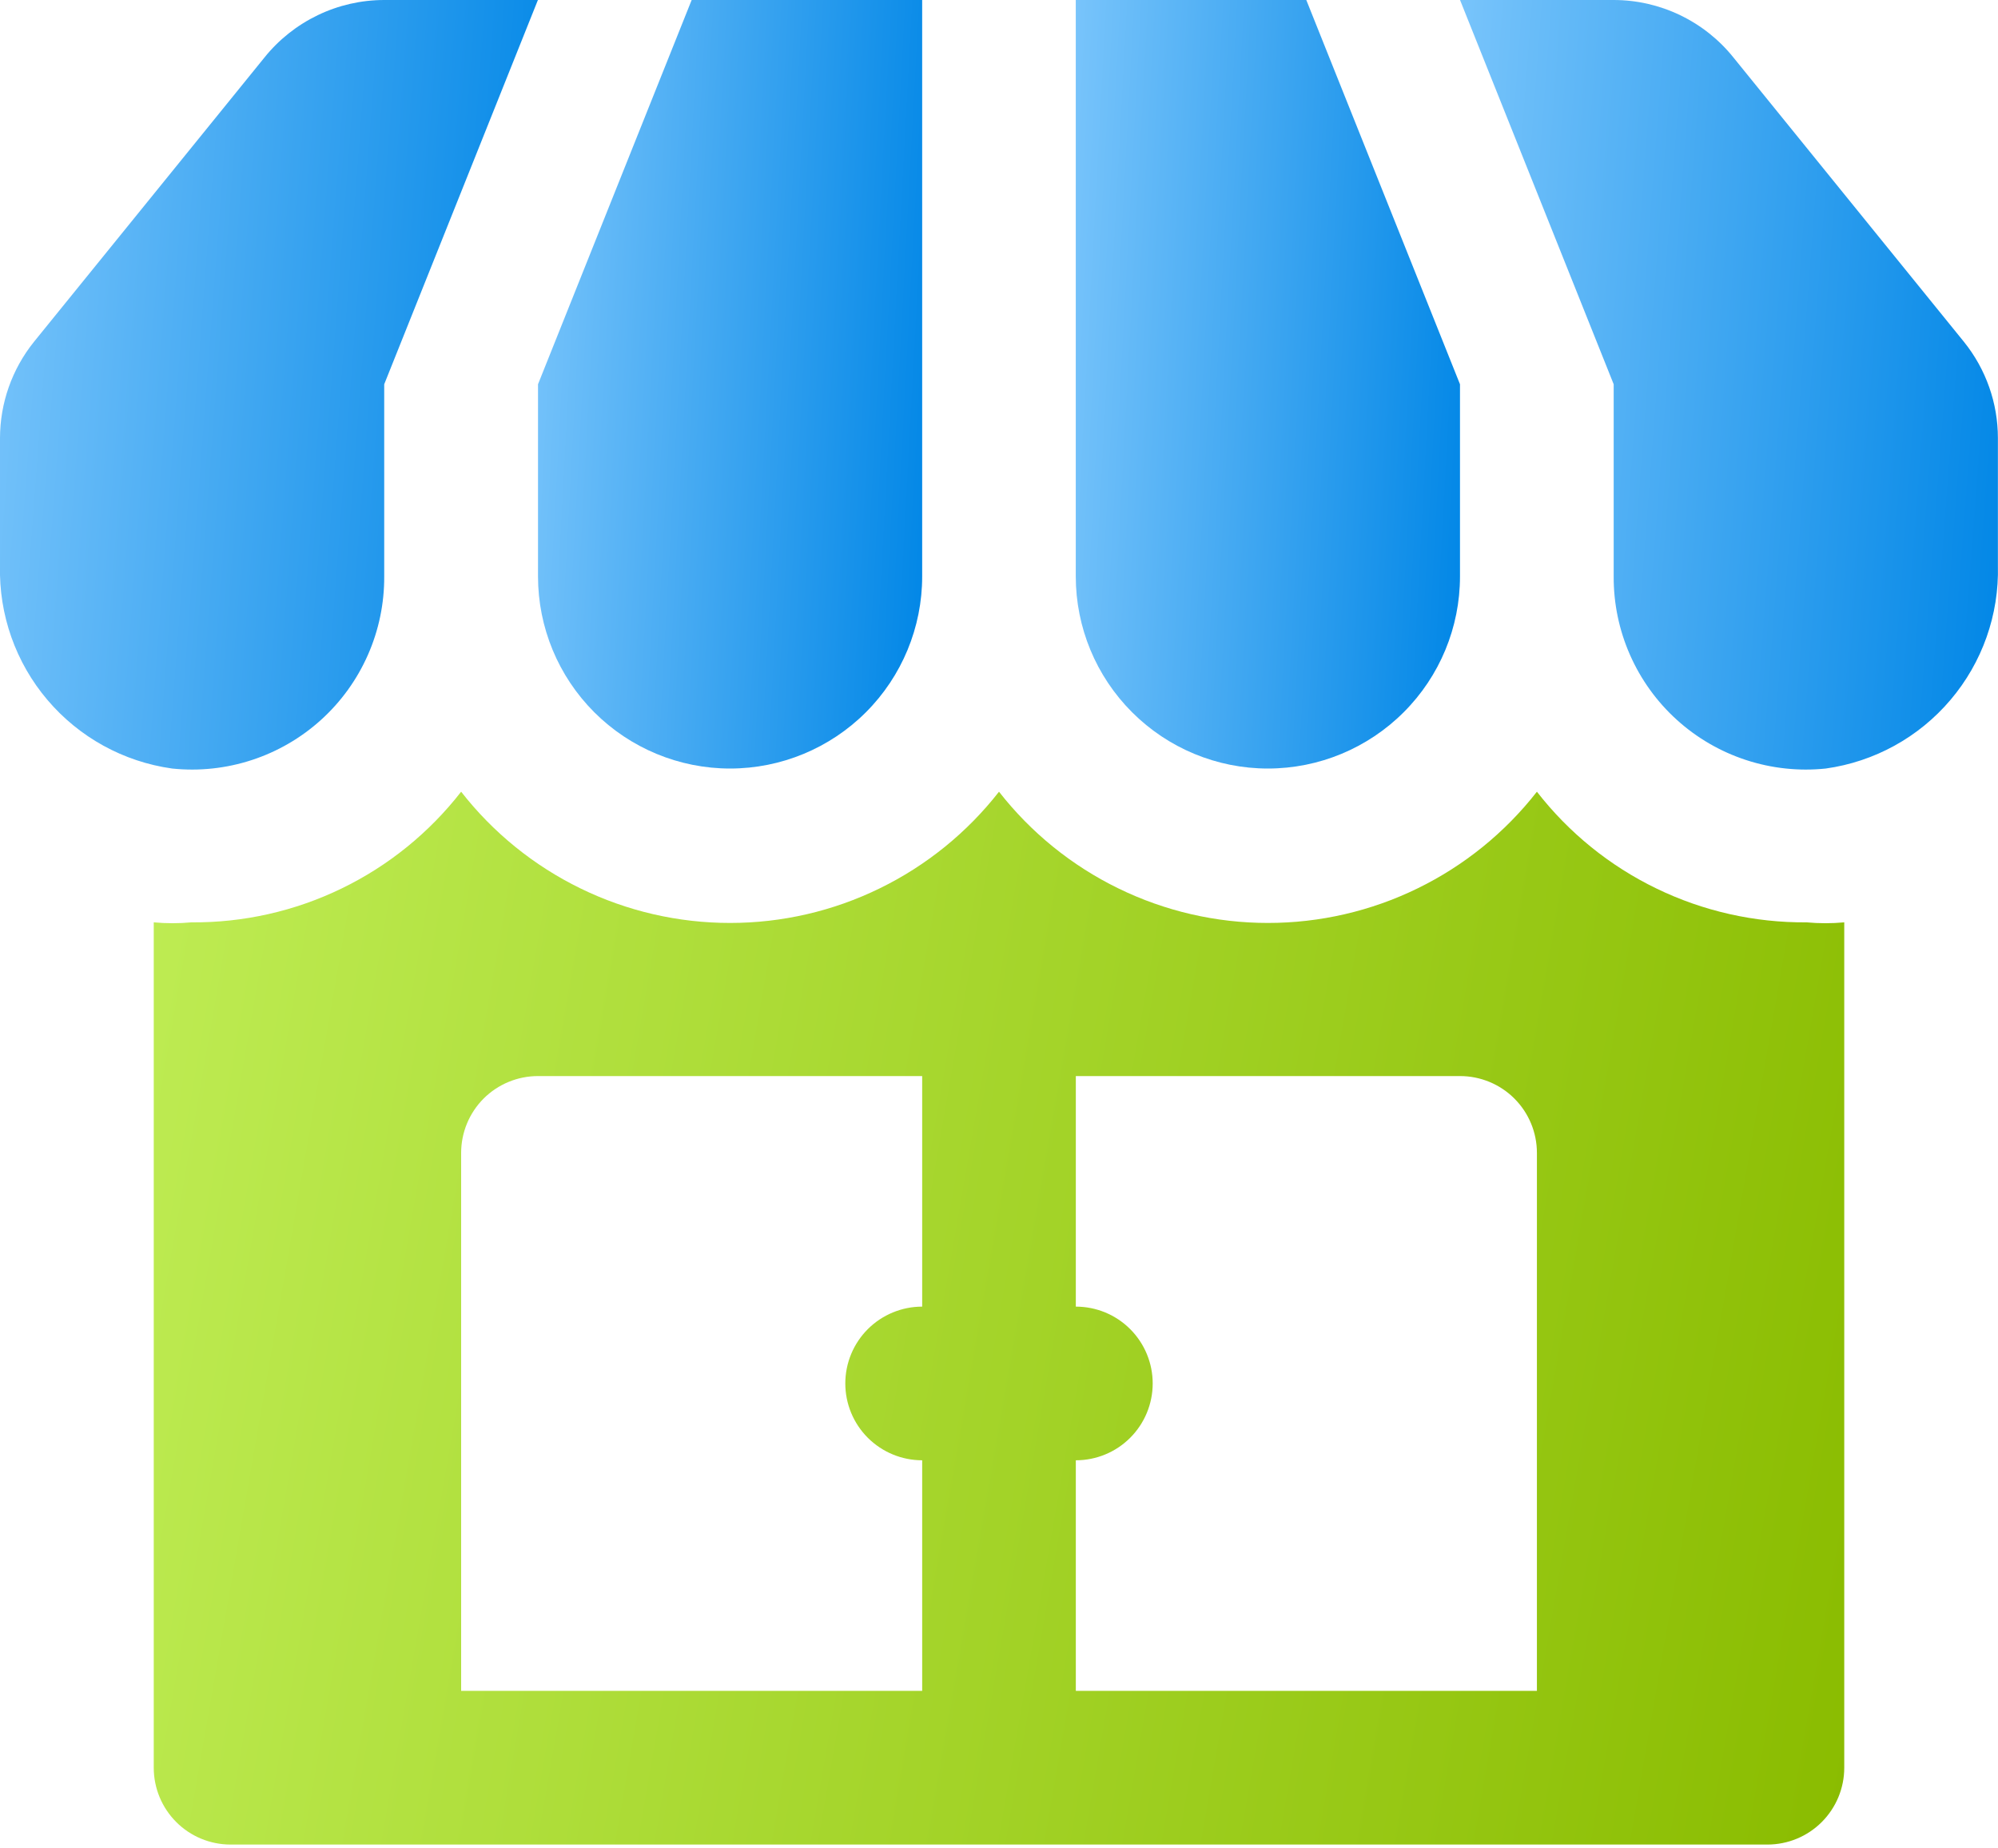 <svg width="40" height="37" viewBox="0 0 40 37" fill="none" xmlns="http://www.w3.org/2000/svg">
<path d="M10.771 11.538C10.771 12.558 11.176 13.536 11.897 14.257C12.618 14.978 13.596 15.384 14.616 15.384C15.636 15.384 16.615 14.978 17.336 14.257C18.057 13.536 18.462 12.558 18.462 11.538V0H13.847L10.771 7.692V11.538Z" fill="url(#paint0_linear_15465_1101)"/>
<path d="M7.692 11.538V7.692L10.769 0H7.692C7.231 0 6.776 0.104 6.361 0.304C5.946 0.504 5.58 0.794 5.292 1.154L0.677 6.846C0.24 7.391 0.001 8.069 0 8.769V11.322C-0.024 12.304 0.313 13.261 0.949 14.01C1.584 14.759 2.473 15.248 3.446 15.384C3.984 15.44 4.527 15.382 5.041 15.214C5.555 15.046 6.027 14.772 6.428 14.409C6.829 14.046 7.148 13.603 7.366 13.108C7.584 12.613 7.695 12.078 7.692 11.538Z" fill="url(#paint1_linear_15465_1101)"/>
<path d="M25.383 15.384C26.403 15.384 27.381 14.978 28.102 14.257C28.824 13.536 29.229 12.558 29.229 11.538V7.692L26.152 0H21.537V11.538C21.537 12.558 21.942 13.536 22.664 14.257C23.385 14.978 24.363 15.384 25.383 15.384Z" fill="url(#paint2_linear_15465_1101)"/>
<path d="M39.321 6.846L34.706 1.154C34.418 0.794 34.053 0.504 33.637 0.304C33.222 0.104 32.767 0 32.306 0H29.23L32.306 7.692V11.538C32.303 12.078 32.414 12.613 32.632 13.108C32.85 13.603 33.169 14.046 33.57 14.409C33.971 14.772 34.443 15.046 34.957 15.214C35.471 15.382 36.014 15.44 36.552 15.384C37.525 15.248 38.414 14.759 39.049 14.01C39.685 13.261 40.023 12.304 39.998 11.322V8.769C39.998 8.069 39.759 7.391 39.321 6.846Z" fill="url(#paint3_linear_15465_1101)"/>
<path d="M36.168 18.463C35.128 18.471 34.099 18.24 33.163 17.786C32.226 17.333 31.407 16.669 30.769 15.848C30.13 16.666 29.313 17.328 28.38 17.783C27.447 18.239 26.422 18.475 25.384 18.475C24.346 18.475 23.322 18.239 22.389 17.783C21.456 17.328 20.639 16.666 20 15.848C19.361 16.666 18.544 17.328 17.611 17.783C16.678 18.239 15.654 18.475 14.616 18.475C13.578 18.475 12.553 18.239 11.62 17.783C10.687 17.328 9.87 16.666 9.232 15.848C8.593 16.669 7.774 17.333 6.837 17.786C5.901 18.24 4.872 18.471 3.832 18.463C3.581 18.486 3.329 18.486 3.078 18.463V35.385C3.078 35.793 3.24 36.184 3.529 36.473C3.817 36.761 4.208 36.923 4.616 36.923H35.384C35.792 36.923 36.183 36.761 36.471 36.473C36.76 36.184 36.922 35.793 36.922 35.385V18.463C36.671 18.486 36.419 18.486 36.168 18.463ZM9.232 33.846V23.078C9.232 22.67 9.394 22.279 9.682 21.99C9.971 21.702 10.362 21.54 10.77 21.54H18.462V26.155C18.054 26.155 17.663 26.317 17.374 26.605C17.085 26.894 16.923 27.285 16.923 27.693C16.923 28.101 17.085 28.492 17.374 28.781C17.663 29.069 18.054 29.231 18.462 29.231V33.846H9.232ZM21.538 33.846V29.231C21.947 29.231 22.338 29.069 22.626 28.781C22.915 28.492 23.077 28.101 23.077 27.693C23.077 27.285 22.915 26.894 22.626 26.605C22.338 26.317 21.947 26.155 21.538 26.155V21.54H29.23C29.638 21.54 30.03 21.702 30.318 21.99C30.607 22.279 30.769 22.67 30.769 23.078V33.846H21.538Z" fill="url(#paint4_linear_15465_1101)"/>
<defs>
<linearGradient id="paint0_linear_15465_1101" x1="10.771" y1="0" x2="19.27" y2="0.46" gradientUnits="userSpaceOnUse">
<stop stop-color="#78C4FB"/>
<stop offset="1" stop-color="#0086E6"/>
</linearGradient>
<linearGradient id="paint1_linear_15465_1101" x1="-0.001" y1="0" x2="11.866" y2="0.898" gradientUnits="userSpaceOnUse">
<stop stop-color="#78C4FB"/>
<stop offset="1" stop-color="#0086E6"/>
</linearGradient>
<linearGradient id="paint2_linear_15465_1101" x1="21.537" y1="0" x2="30.036" y2="0.46" gradientUnits="userSpaceOnUse">
<stop stop-color="#78C4FB"/>
<stop offset="1" stop-color="#0086E6"/>
</linearGradient>
<linearGradient id="paint3_linear_15465_1101" x1="29.23" y1="0" x2="41.097" y2="0.898" gradientUnits="userSpaceOnUse">
<stop stop-color="#78C4FB"/>
<stop offset="1" stop-color="#0086E6"/>
</linearGradient>
<linearGradient id="paint4_linear_15465_1101" x1="3.078" y1="15.848" x2="39.485" y2="22.174" gradientUnits="userSpaceOnUse">
<stop stop-color="#BEEC53"/>
<stop offset="1" stop-color="#8ABC00"/>
</linearGradient>
</defs>
</svg>
